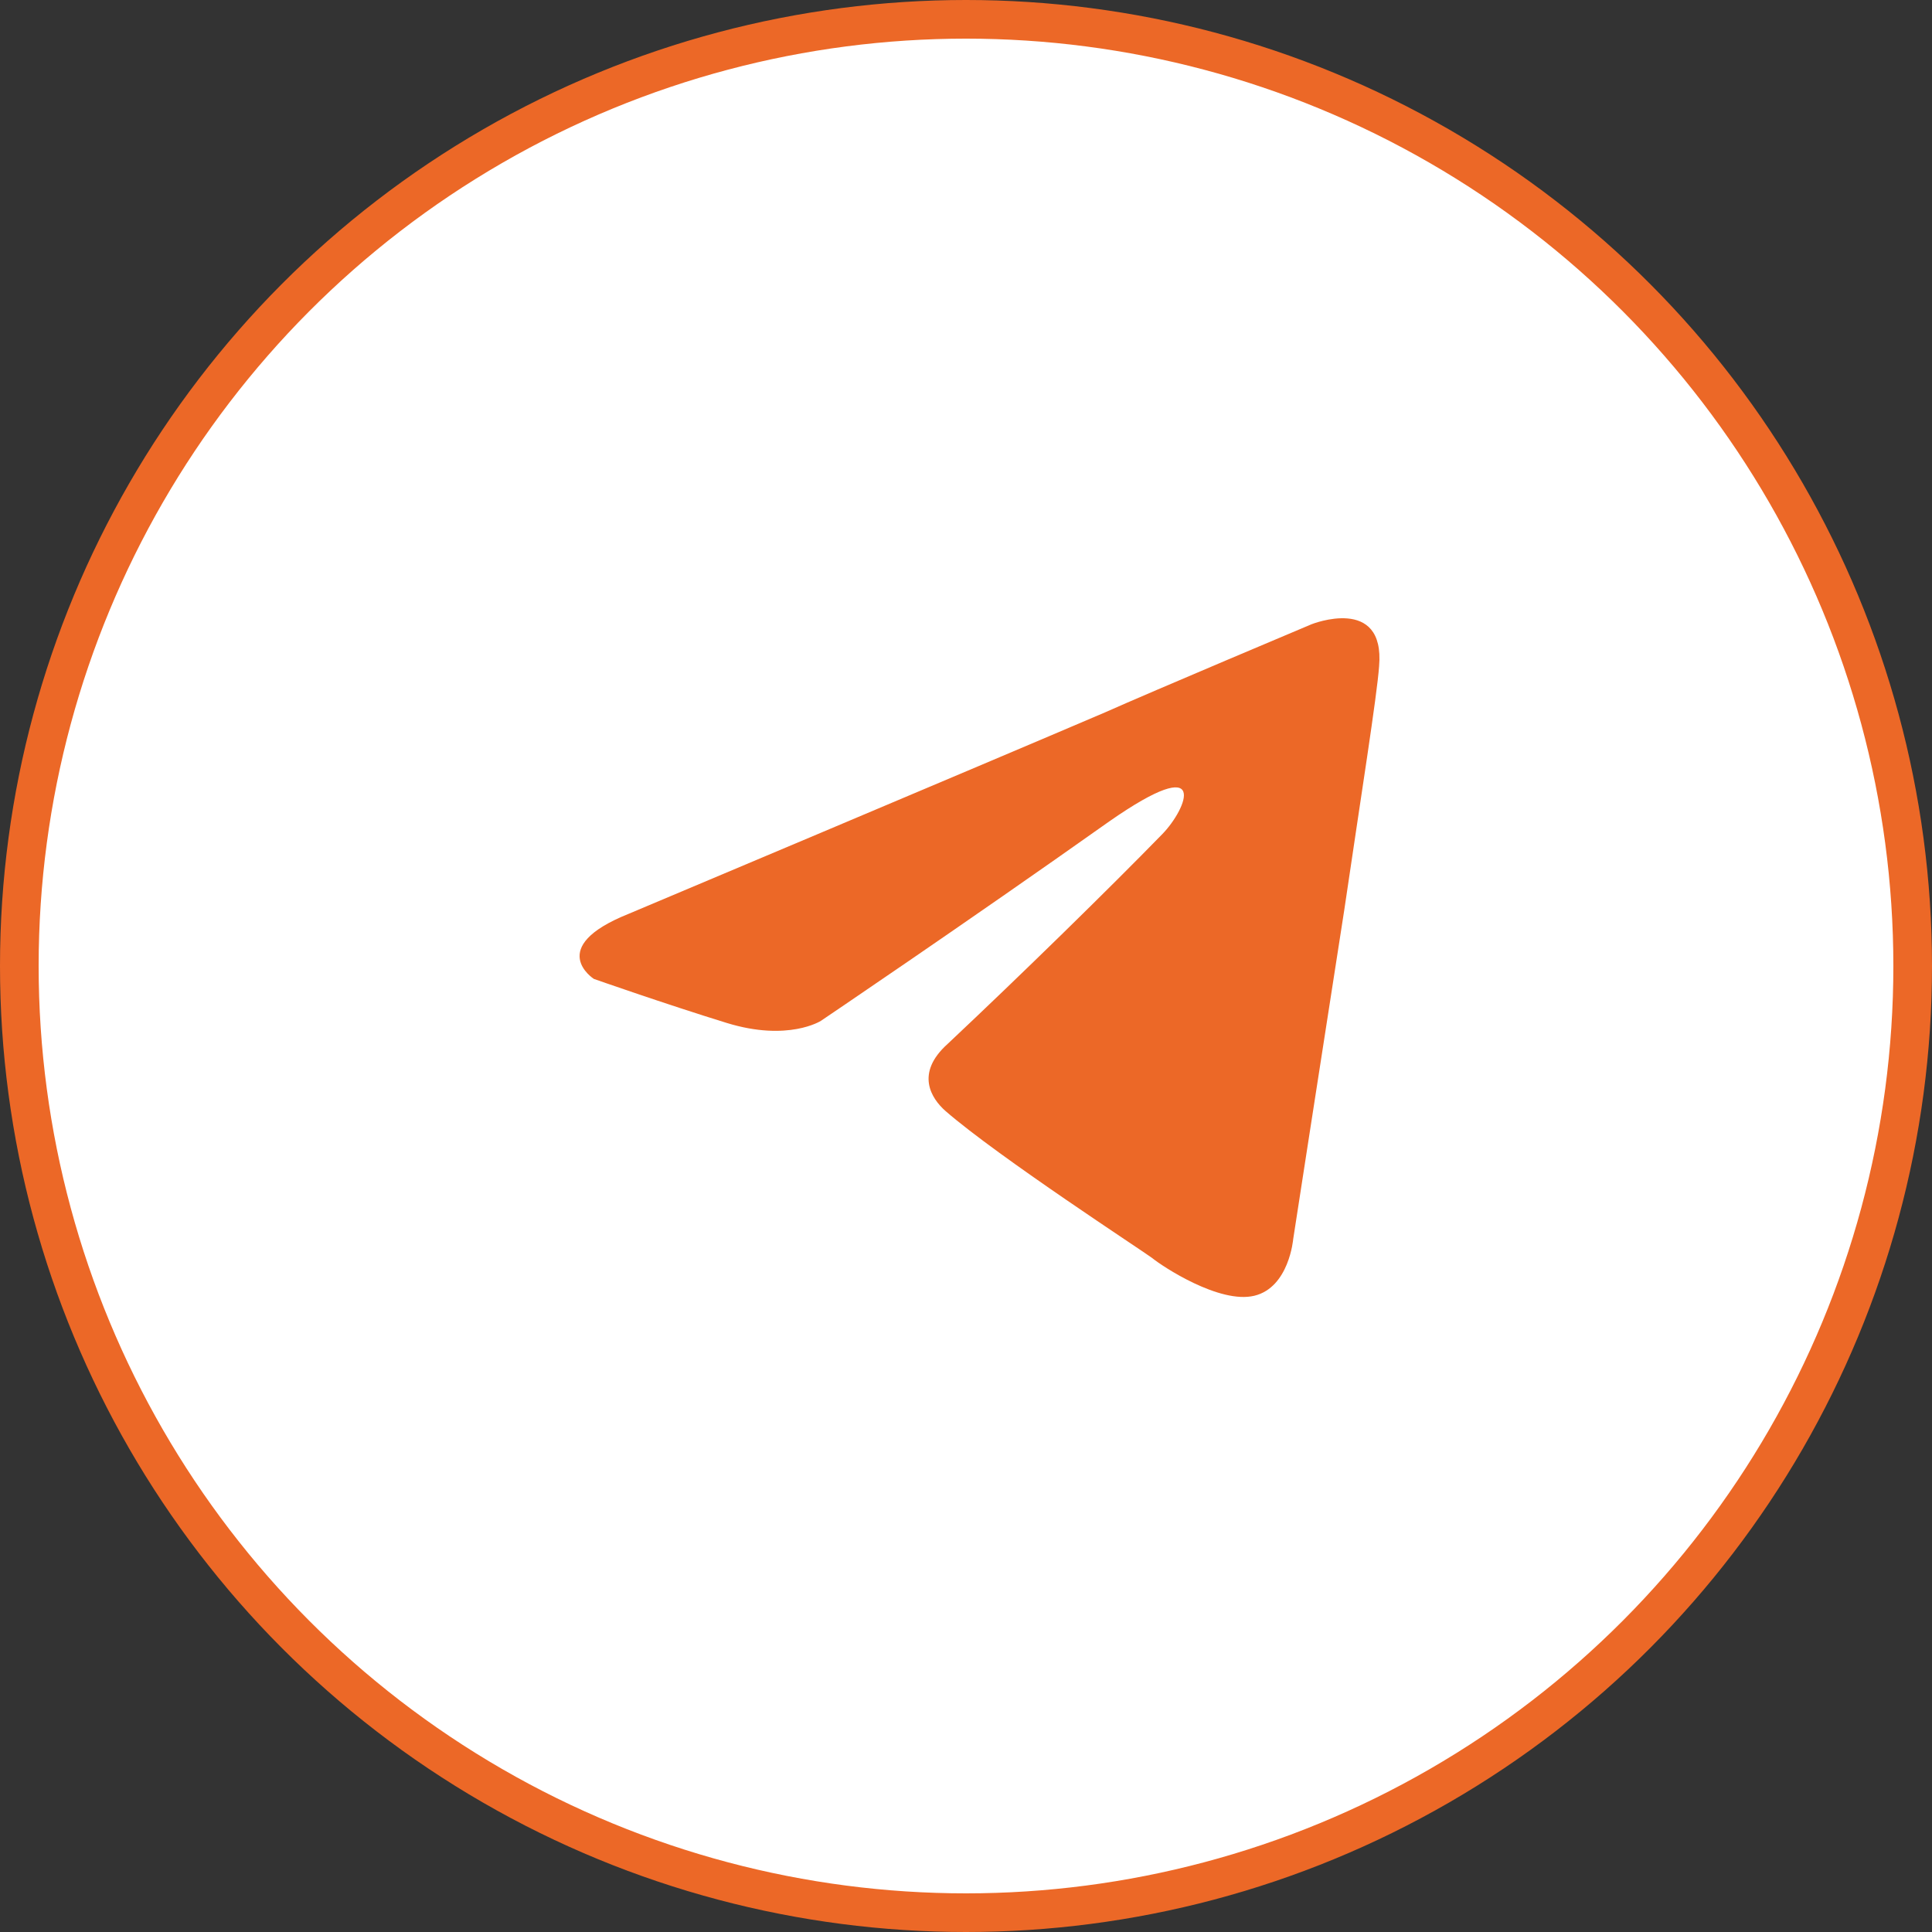 <?xml version="1.0" encoding="UTF-8"?> <svg xmlns="http://www.w3.org/2000/svg" width="50" height="50" viewBox="0 0 50 50" fill="none"><rect x="0" y="0" width="50" height="50" fill="#333333" stroke="none"/> <circle cx="25" cy="25" r="24.5" fill="white" stroke="#EC6827"></circle> <path d="M16.269 23.65C16.269 23.65 25.424 19.794 28.599 18.436C29.817 17.893 33.944 16.155 33.944 16.155C33.944 16.155 35.849 15.395 35.691 17.241C35.638 18.002 35.214 20.663 34.791 23.541C34.156 27.614 33.468 32.068 33.468 32.068C33.468 32.068 33.362 33.317 32.462 33.534C31.563 33.752 30.081 32.774 29.817 32.557C29.605 32.394 25.848 29.95 24.472 28.755C24.101 28.429 23.678 27.777 24.524 27.017C26.43 25.225 28.705 22.998 30.081 21.586C30.716 20.934 31.351 19.414 28.705 21.26C24.948 23.921 21.244 26.42 21.244 26.42C21.244 26.42 20.397 26.963 18.809 26.474C17.222 25.985 15.369 25.334 15.369 25.334C15.369 25.334 14.099 24.519 16.269 23.65Z" fill="#EC6827"></path> </svg> 